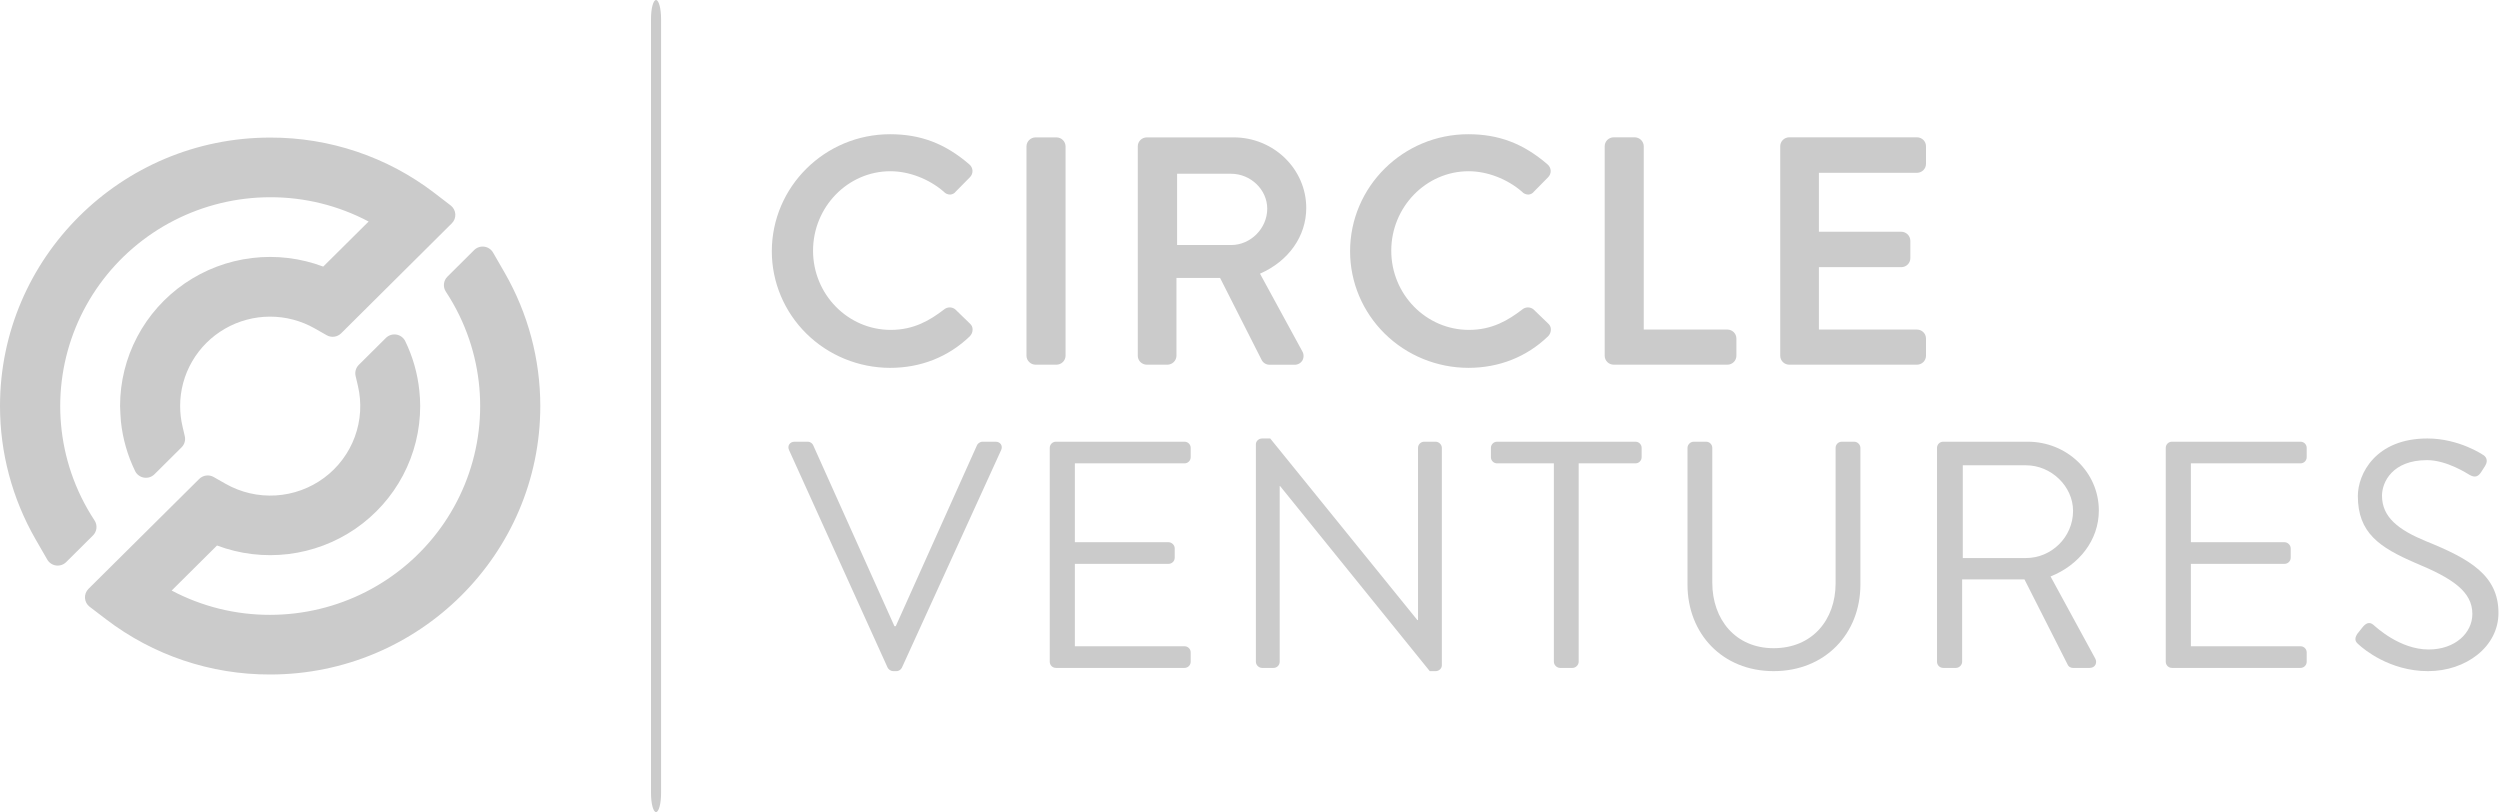 <svg width="745" height="242" viewBox="0 0 745 242" fill="none" xmlns="http://www.w3.org/2000/svg">
<path d="M150.423 81.325L146.933 75.267C146.661 74.792 146.281 74.387 145.824 74.083C145.37 73.777 144.848 73.582 144.303 73.509C143.759 73.436 143.204 73.49 142.683 73.664C142.163 73.84 141.69 74.132 141.302 74.518L133.33 82.441C132.742 83.023 132.376 83.792 132.296 84.612C132.213 85.435 132.421 86.258 132.882 86.944C135.795 91.364 138.127 96.137 139.822 101.145C142.989 110.501 143.871 120.473 142.395 130.236C140.918 139.997 137.126 149.271 131.331 157.29C125.536 165.309 117.905 171.842 109.069 176.352C100.231 180.861 90.441 183.216 80.507 183.224C70.273 183.253 60.19 180.766 51.157 175.983L64.67 162.561C71.439 165.106 78.728 165.982 85.912 165.113C93.096 164.241 99.958 161.653 105.913 157.564C111.868 153.477 116.736 148.015 120.098 141.647C123.459 135.278 125.216 128.194 125.216 121.002C125.213 119.465 125.127 117.93 124.961 116.403C124.43 111.274 123.005 106.276 120.746 101.634C120.494 101.13 120.125 100.693 119.668 100.357C119.214 100.021 118.685 99.8 118.125 99.706C117.566 99.613 116.994 99.654 116.454 99.823C115.912 99.993 115.421 100.288 115.017 100.682L106.927 108.723C106.496 109.149 106.181 109.678 106.015 110.26C105.847 110.841 105.831 111.456 105.969 112.045L106.648 114.933C107.844 119.987 107.529 125.276 105.742 130.152C103.955 135.03 100.774 139.283 96.591 142.39C92.405 145.494 87.399 147.319 82.186 147.638C76.972 147.956 71.779 146.755 67.243 144.183L63.684 142.157C63.003 141.765 62.213 141.61 61.433 141.712C60.654 141.813 59.93 142.168 59.372 142.719L26.364 175.482C26.004 175.84 25.725 176.27 25.545 176.743C25.366 177.217 25.29 177.722 25.323 178.228C25.357 178.733 25.498 179.224 25.738 179.671C25.978 180.116 26.311 180.507 26.715 180.815L31.576 184.52C45.595 195.256 62.809 201.054 80.507 201C124.893 201 161.007 165.111 161.007 121.002C161.01 107.087 157.363 93.411 150.423 81.325Z" fill="#CBCBCB"/>
<path d="M129.43 57.481C115.415 46.745 98.203 40.947 80.507 41C36.114 41 1.16018e-06 76.889 1.16018e-06 121.003C-0.002 134.918 3.645 148.594 10.584 160.681L14.074 166.739C14.346 167.219 14.727 167.629 15.186 167.936C15.646 168.245 16.171 168.443 16.72 168.516C17.27 168.588 17.828 168.532 18.352 168.353C18.877 168.172 19.352 167.875 19.74 167.482L27.706 159.566C28.293 158.981 28.658 158.215 28.74 157.392C28.822 156.572 28.614 155.748 28.154 155.06C25.243 150.639 22.911 145.868 21.213 140.862C18.045 131.506 17.163 121.535 18.637 111.774C20.112 102.012 23.902 92.74 29.694 84.721C35.486 76.702 43.115 70.167 51.951 65.656C60.785 61.144 70.572 58.786 80.507 58.776C90.739 58.748 100.819 61.235 109.85 66.017L96.32 79.444C89.552 76.897 82.262 76.021 75.078 76.891C67.895 77.759 61.029 80.349 55.076 84.438C49.121 88.525 44.254 93.988 40.893 100.357C37.532 106.726 35.777 113.811 35.78 121.003C35.78 121.741 35.978 125.107 36.04 125.687C36.587 130.785 38.013 135.75 40.256 140.366C40.505 140.878 40.873 141.323 41.33 141.665C41.787 142.007 42.32 142.234 42.884 142.33C43.448 142.425 44.027 142.386 44.572 142.213C45.117 142.04 45.613 141.741 46.018 141.34L54.108 133.305C54.541 132.874 54.856 132.342 55.022 131.756C55.189 131.171 55.203 130.552 55.06 129.961L54.392 127.095C53.923 125.098 53.682 123.054 53.679 121.003C53.677 116.336 54.911 111.751 57.254 107.709C59.597 103.664 62.968 100.303 67.03 97.96C71.09 95.617 75.7 94.376 80.396 94.359C85.091 94.343 89.709 95.553 93.787 97.868L97.351 99.894C98.03 100.284 98.821 100.439 99.599 100.338C100.378 100.236 101.1 99.881 101.657 99.332L134.643 66.551C135.003 66.193 135.282 65.763 135.462 65.288C135.641 64.815 135.717 64.309 135.684 63.804C135.651 63.298 135.51 62.806 135.269 62.359C135.028 61.912 134.696 61.522 134.292 61.214L129.43 57.481Z" fill="#CBCBCB"/>
<path d="M195.5 242C194.663 242 194 239.462 194 236.393V5.607C194 2.479 194.679 0 195.5 0C196.321 0 197 2.538 197 5.607V236.393C197 239.521 196.321 242 195.5 242Z" fill="#CBCBCB"/>
<path d="M284.654 92.181C284.175 91.798 283.573 91.596 282.957 91.609C282.341 91.623 281.749 91.853 281.288 92.255C277.176 95.399 272.406 98.308 265.433 98.308C252.671 98.308 242.288 87.725 242.288 74.711C242.288 61.699 252.627 51.027 265.339 51.027C270.874 51.027 276.82 53.31 281.208 57.096C281.453 57.381 281.759 57.608 282.105 57.761C282.45 57.915 282.825 57.991 283.203 57.983C283.528 57.956 283.843 57.86 284.126 57.701C284.408 57.543 284.654 57.326 284.843 57.066L288.996 52.859C289.259 52.604 289.467 52.301 289.606 51.965C289.746 51.63 289.814 51.269 289.807 50.908C289.792 50.54 289.7 50.178 289.537 49.847C289.373 49.516 289.141 49.221 288.856 48.983C281.65 42.776 274.348 40 265.244 40C245.811 40 230 55.66 230 74.907C230.008 84.107 233.722 92.929 240.33 99.437C246.937 105.946 255.897 109.609 265.244 109.622C274.388 109.622 282.6 106.377 288.996 100.223C289.271 99.947 289.487 99.621 289.631 99.261C289.775 98.901 289.844 98.516 289.834 98.131C289.83 97.819 289.762 97.512 289.634 97.228C289.505 96.943 289.319 96.688 289.086 96.477L284.654 92.181Z" fill="#CBCBCB"/>
<path d="M314.864 40.94H308.558C307.851 40.96 307.179 41.247 306.681 41.742C306.185 42.239 305.902 42.904 305.892 43.601V106.041C305.907 106.733 306.193 107.393 306.689 107.883C307.185 108.375 307.855 108.659 308.558 108.678H314.864C315.568 108.659 316.238 108.375 316.734 107.885C317.232 107.393 317.519 106.733 317.535 106.041V43.579C317.52 42.885 317.233 42.225 316.736 41.734C316.239 41.242 315.568 40.959 314.864 40.94Z" fill="#CBCBCB"/>
<path d="M389.262 61.974C389.262 50.385 379.559 40.94 367.641 40.94H341.727C341.015 40.95 340.338 41.235 339.839 41.733C339.339 42.23 339.059 42.901 339.059 43.601V106.041C339.066 106.736 339.348 107.402 339.846 107.895C340.345 108.387 341.019 108.669 341.727 108.678H347.919C348.623 108.658 349.291 108.374 349.787 107.882C350.283 107.392 350.569 106.732 350.587 106.041V82.826H363.587L376.019 107.362C376.244 107.765 376.576 108.1 376.979 108.335C377.38 108.57 377.84 108.692 378.307 108.692H385.739C386.209 108.708 386.675 108.601 387.088 108.381C387.503 108.163 387.85 107.84 388.096 107.446C388.335 107.029 388.461 106.557 388.461 106.078C388.461 105.599 388.335 105.128 388.096 104.71L375.482 81.557C384.015 77.811 389.262 70.389 389.262 61.974ZM377.641 62.164C377.641 68.049 372.713 73.019 366.879 73.019H350.776V51.781H366.875C372.708 51.781 377.636 56.538 377.636 62.164H377.641Z" fill="#CBCBCB"/>
<path d="M456.96 92.181C456.481 91.798 455.88 91.596 455.263 91.609C454.647 91.623 454.057 91.853 453.596 92.255C449.482 95.399 444.713 98.308 437.739 98.308C424.978 98.308 414.596 87.725 414.596 74.711C414.596 61.699 424.956 51.027 437.645 51.027C443.176 51.027 449.127 53.31 453.514 57.096C453.759 57.381 454.065 57.609 454.41 57.761C454.756 57.915 455.131 57.991 455.51 57.983C455.834 57.956 456.149 57.86 456.432 57.701C456.715 57.543 456.96 57.326 457.15 57.066L461.302 52.859C461.565 52.604 461.772 52.3 461.91 51.964C462.049 51.629 462.117 51.269 462.109 50.908C462.094 50.54 462.004 50.179 461.841 49.847C461.677 49.517 461.447 49.222 461.162 48.983C453.956 42.776 446.654 40 437.55 40C418.113 39.996 402.325 55.655 402.325 74.902C402.332 84.103 406.048 92.927 412.655 99.435C419.263 105.943 428.224 109.605 437.573 109.619C446.713 109.619 454.924 106.373 461.325 100.219C461.601 99.942 461.816 99.614 461.96 99.254C462.104 98.893 462.172 98.509 462.162 98.122C462.159 97.812 462.089 97.505 461.961 97.222C461.832 96.938 461.646 96.683 461.416 96.472L456.96 92.181Z" fill="#CBCBCB"/>
<path d="M514.792 98.21H489.838V43.578C489.828 42.882 489.544 42.216 489.048 41.72C488.55 41.225 487.878 40.937 487.171 40.917H480.865C480.154 40.927 479.476 41.211 478.977 41.709C478.477 42.207 478.198 42.878 478.198 43.578V106.04C478.204 106.735 478.486 107.401 478.985 107.894C479.484 108.388 480.159 108.668 480.865 108.677H514.775C515.482 108.67 516.159 108.389 516.657 107.896C517.157 107.402 517.44 106.736 517.446 106.04V100.848C517.44 100.154 517.16 99.491 516.664 98.998C516.169 98.505 515.498 98.222 514.792 98.21Z" fill="#CBCBCB"/>
<path d="M571.28 51.497C571.99 51.487 572.668 51.202 573.168 50.705C573.666 50.207 573.946 49.536 573.946 48.836V43.578C573.946 42.878 573.666 42.207 573.168 41.709C572.668 41.211 571.99 40.927 571.28 40.917H533.175C532.465 40.927 531.787 41.211 531.287 41.709C530.788 42.207 530.509 42.878 530.509 43.578V106.04C530.515 106.735 530.797 107.401 531.296 107.894C531.793 108.388 532.469 108.668 533.175 108.677H571.28C571.986 108.668 572.661 108.388 573.159 107.894C573.657 107.401 573.94 106.735 573.946 106.04V100.848C573.94 100.152 573.657 99.487 573.159 98.993C572.661 98.5 571.986 98.219 571.28 98.21H542.035V79.615H566.608C567.319 79.606 567.999 79.323 568.499 78.824C568.999 78.327 569.28 77.654 569.28 76.954V71.697C569.263 71.003 568.977 70.343 568.48 69.852C567.982 69.36 567.312 69.077 566.608 69.058H542.035V51.497H571.28Z" fill="#CBCBCB"/>
<path d="M264.502 198.94C264.793 199.517 265.474 199.999 266.154 199.999H267.127C267.905 199.999 268.488 199.517 268.779 198.94L298.335 134.133C298.918 132.881 298.141 131.629 296.683 131.629H292.794C292.016 131.629 291.334 132.207 291.14 132.688L266.932 186.614H266.544L242.335 132.688C242.141 132.207 241.557 131.629 240.682 131.629H236.793C235.335 131.629 234.557 132.881 235.141 134.133L264.502 198.94Z" fill="#CBCBCB"/>
<path d="M312.826 197.206C312.826 198.169 313.605 199.036 314.675 199.036H352.98C354.05 199.036 354.826 198.169 354.826 197.206V194.414C354.826 193.451 354.05 192.584 352.98 192.584H320.313V168.029H348.215C349.188 168.029 350.064 167.258 350.064 166.199V163.406C350.064 162.443 349.188 161.577 348.215 161.577H320.313V138.081H352.98C354.05 138.081 354.826 137.214 354.826 136.251V133.459C354.826 132.495 354.05 131.629 352.98 131.629H314.675C313.605 131.629 312.826 132.495 312.826 133.459V197.206Z" fill="#CBCBCB"/>
<path d="M374.252 197.207C374.252 198.17 375.126 199.037 376.099 199.037H379.502C380.572 199.037 381.349 198.17 381.349 197.207V144.823H381.446L426.071 200H427.822C428.793 200 429.669 199.23 429.669 198.267V133.46C429.669 132.497 428.793 131.63 427.822 131.63H424.419C423.349 131.63 422.572 132.497 422.572 133.46V184.785C422.473 184.785 422.473 184.785 422.376 184.785L378.53 130.667H376.099C375.126 130.667 374.252 131.437 374.252 132.4V197.207Z" fill="#CBCBCB"/>
<path d="M463.055 197.206C463.055 198.169 463.931 199.036 464.904 199.036H468.599C469.569 199.036 470.445 198.169 470.445 197.206V138.081H487.362C488.432 138.081 489.208 137.214 489.208 136.251V133.459C489.208 132.495 488.432 131.629 487.362 131.629H446.138C445.071 131.629 444.292 132.495 444.292 133.459V136.251C444.292 137.214 445.071 138.081 446.138 138.081H463.055V197.206Z" fill="#CBCBCB"/>
<path d="M502.873 174.192C502.873 188.829 513.276 199.999 528.538 199.999C543.9 199.999 554.4 188.829 554.4 174.192V133.459C554.4 132.495 553.524 131.629 552.552 131.629H548.859C547.789 131.629 547.01 132.495 547.01 133.459V173.806C547.01 184.784 540.011 193.162 528.538 193.162C517.165 193.162 510.26 184.591 510.26 173.614V133.459C510.26 132.495 509.484 131.629 508.414 131.629H504.719C503.746 131.629 502.873 132.495 502.873 133.459V174.192Z" fill="#CBCBCB"/>
<path d="M577.23 197.206C577.23 198.169 578.007 199.036 579.077 199.036H582.869C583.842 199.036 584.717 198.169 584.717 197.206V172.651H603.286L616.217 198.169C616.411 198.554 616.897 199.036 617.772 199.036H622.729C624.383 199.036 625.063 197.495 624.383 196.243L611.064 171.784C619.522 168.414 625.453 160.999 625.453 152.14C625.453 140.681 615.924 131.629 604.257 131.629H579.077C578.007 131.629 577.23 132.495 577.23 133.459V197.206ZM584.911 166.295V138.658H603.772C611.258 138.658 617.772 144.918 617.772 152.236C617.772 160.132 611.258 166.295 603.772 166.295H584.911Z" fill="#CBCBCB"/>
<path d="M645.395 197.206C645.395 198.169 646.174 199.036 647.244 199.036H685.549C686.619 199.036 687.395 198.169 687.395 197.206V194.414C687.395 193.451 686.619 192.584 685.549 192.584H652.882V168.029H680.784C681.757 168.029 682.63 167.258 682.63 166.199V163.406C682.63 162.443 681.757 161.577 680.784 161.577H652.882V138.081H685.549C686.619 138.081 687.395 137.214 687.395 136.251V133.459C687.395 132.495 686.619 131.629 685.549 131.629H647.244C646.174 131.629 645.395 132.495 645.395 133.459V197.206Z" fill="#CBCBCB"/>
<path d="M703.03 192.2C704.293 193.356 712.071 200 723.542 200C734.918 200 744.542 192.682 744.542 182.667C744.542 171.497 736.085 166.585 722.96 161.289C714.794 157.919 709.835 154.163 709.835 147.711C709.835 143.667 712.945 137.119 723.251 137.119C729.182 137.119 735.306 141.163 735.988 141.549C737.543 142.415 738.516 142.03 739.389 140.682C739.78 140.104 740.168 139.43 740.556 138.852C741.723 137.023 740.556 135.867 739.974 135.578C739.974 135.578 732.875 130.667 723.348 130.667C707.889 130.667 702.639 141.26 702.639 147.808C702.639 158.785 709.056 163.119 719.75 167.741C730.932 172.363 736.764 176.311 736.764 182.956C736.764 188.637 731.611 193.548 723.736 193.548C715.085 193.548 707.986 186.807 707.307 186.23C705.946 185.074 704.876 185.845 703.903 187.096C703.418 187.674 702.933 188.348 702.445 188.926C701.278 190.756 702.251 191.526 703.03 192.2Z" fill="#CBCBCB"/>
</svg>
